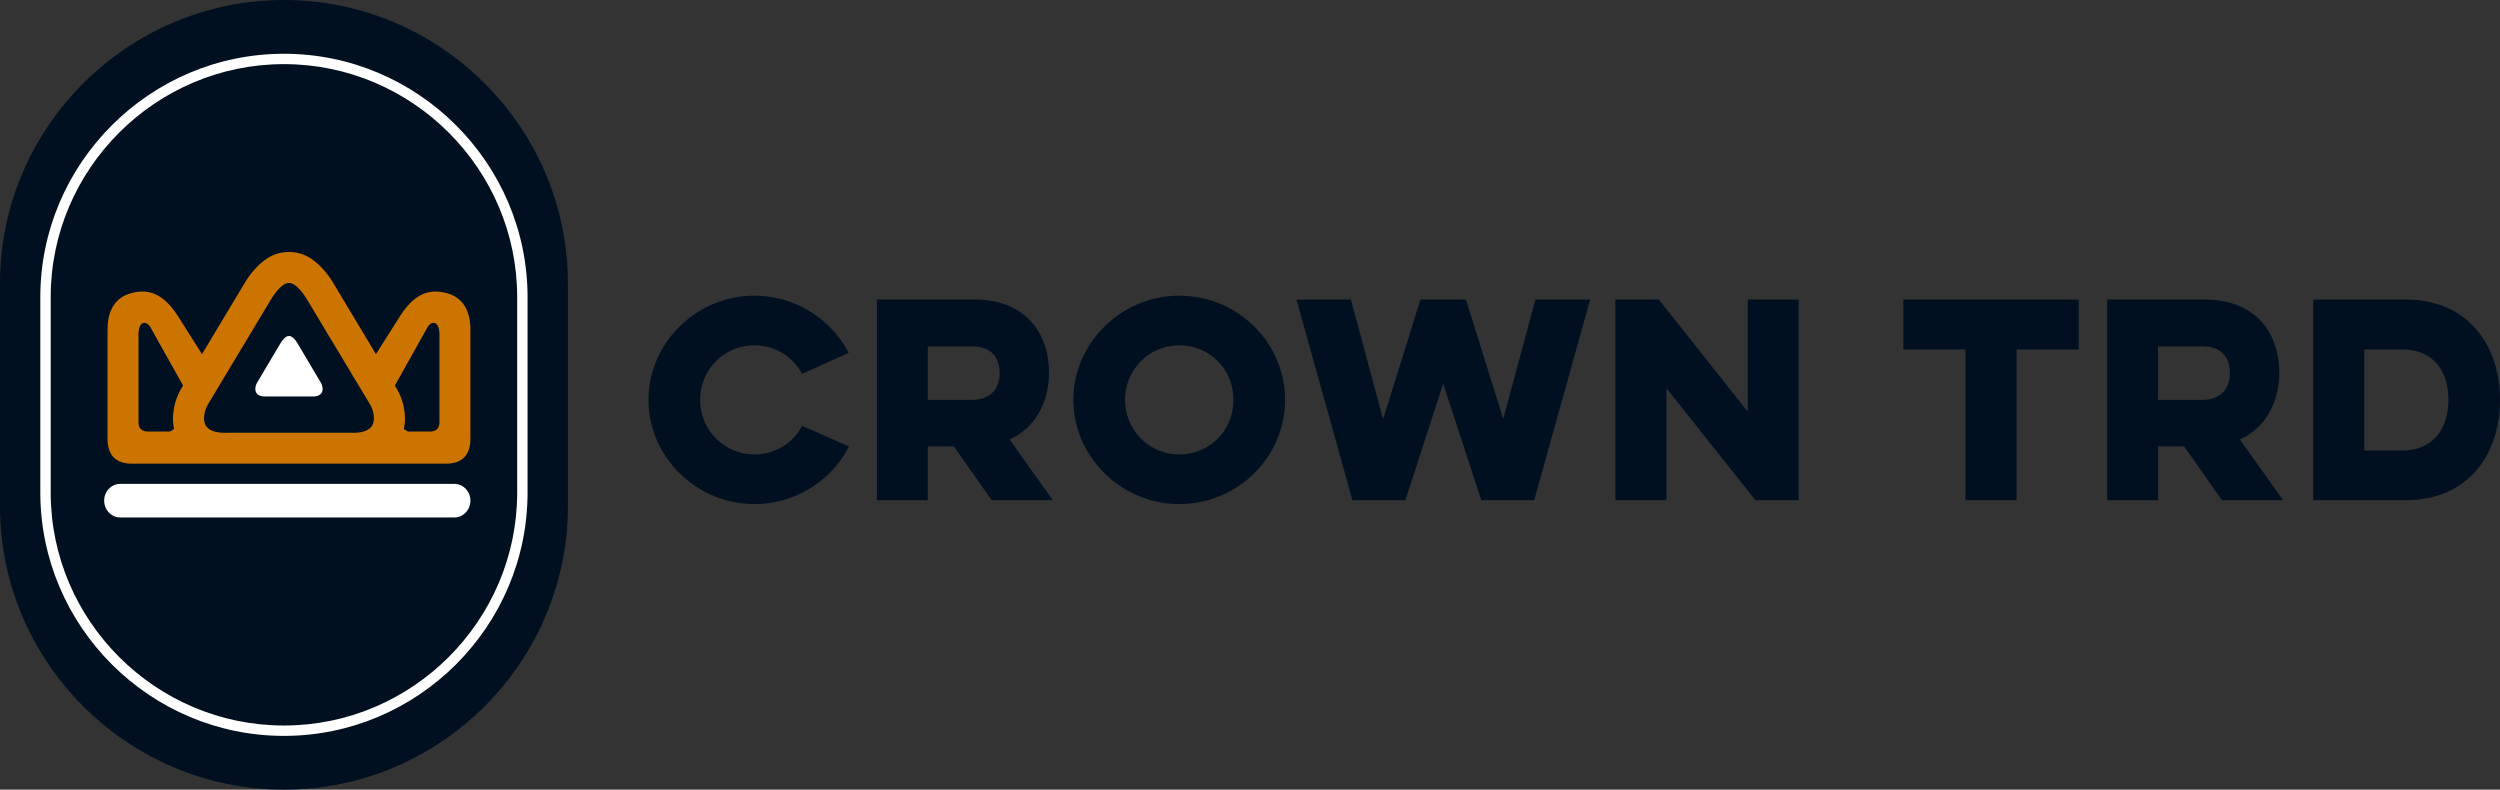 <svg viewBox="0 0 744 235"  xmlns="http://www.w3.org/2000/svg"><rect x="0" y="0" width="744" height="235" fill="#333333" stroke="none"/><g fill="none" fill-rule="evenodd"><path d="M495.948 148.85v-33.295l26.473 33.296h12.856V89.147H520.14v33.373l-26.472-33.373h-12.931v59.704h15.212Zm-77.712 0 11.257-34.673 11.334 34.674h15.746l16.659-59.704h-16.278l-9.584 35.517-11.106-35.517h-13.542l-11.106 35.591-9.584-35.591h-16.204l16.659 59.704h15.749ZM334.812 119a16.238 16.238 0 0 1 4.712-11.487 16.036 16.036 0 0 1 11.416-4.74c9.129 0 16.127 7.195 16.127 16.227s-6.998 16.228-16.127 16.228a16.039 16.039 0 0 1-11.415-4.742A16.24 16.24 0 0 1 334.812 119Zm-15.365 0c0 17.068 14.377 31 31.493 31 17.343 0 31.492-13.932 31.492-31 0-17.07-14.15-31-31.492-31-17.116 0-31.493 13.93-31.493 31Zm-30.323-15.922c6.086 0 8.368 3.445 8.368 8.037 0 4.134-2.282 7.885-8.368 7.885h-13.007v-15.922h13.007Zm-28.146-13.931v59.704h15.139v-15.999h7.76l11.256 15.999h18.182l-12.854-18.066c7.986-3.674 11.714-11.482 11.714-19.824 0-11.865-6.998-21.814-22.213-21.814h-28.984Zm-22.261 37.584c-2.663 5.052-7.91 8.497-14.227 8.497a16.038 16.038 0 0 1-11.415-4.742A16.24 16.24 0 0 1 208.363 119a16.238 16.238 0 0 1 4.712-11.487 16.036 16.036 0 0 1 11.415-4.74c6.237 0 11.564 3.444 14.227 8.496l13.845-6.275c-5.5-10.465-16.304-17.007-28.07-16.994C207.378 88 193 101.93 193 119c0 17.068 14.377 31 31.493 31 12.246 0 22.972-6.965 28.146-17.145l-13.922-6.124Zm476.072-22.735c9.052 0 13.845 6.047 13.845 15.004 0 8.954-4.793 15.078-13.845 15.078h-11.183v-30.082h11.183Zm-26.396 44.855h27.538C734.49 148.85 744 135.302 744 119c0-16.228-9.51-29.853-28.07-29.853h-27.537v59.704Zm-33.138-45.773c6.086 0 8.367 3.445 8.367 8.037 0 4.134-2.281 7.885-8.367 7.885h-13.008v-15.922h13.008Zm-28.146-13.931v59.704h15.138v-15.999h7.76l11.257 15.999h18.181l-12.854-18.066c7.987-3.674 11.715-11.482 11.715-19.824 0-11.865-6.998-21.814-22.213-21.814h-28.984Zm-60.676 14.85h18.485v44.854h15.215v-44.855h18.486v-14.85h-52.183v14.85h-.003Z" fill="#001020" fill-rule="nonzero"/><path d="M84.5 0C130.975 0 169 37.926 169 84.28v66.44c0 46.354-38.025 84.28-84.5 84.28C38.022 235 0 197.074 0 150.72V84.28C-.003 37.926 38.022 0 84.5 0" fill="#001020"/><path d="M133.524 39.448c-12.582-12.567-29.936-20.366-49.021-20.366-19.086 0-36.442 7.801-49.022 20.366-12.582 12.567-20.393 29.9-20.393 48.963v58.173c0 19.062 7.811 36.395 20.393 48.963 12.58 12.567 29.934 20.366 49.022 20.366 19.085 0 36.439-7.802 49.02-20.366 12.583-12.568 20.391-29.9 20.391-48.963V88.41c0-19.063-7.81-36.396-20.39-48.963M84.5 16c19.939 0 38.066 8.146 51.205 21.272C148.845 50.395 157 68.499 157 88.414v58.172c0 19.915-8.156 38.021-21.295 51.145C122.566 210.854 104.441 219 84.5 219c-19.939 0-38.066-8.146-51.205-21.27C20.155 184.608 12 166.502 12 146.587V88.414c0-19.915 8.156-38.021 21.295-51.142C46.436 24.146 64.56 16 84.5 16Z" fill="#FFF" fill-rule="nonzero"/><path d="M86 117.99h-6.776a6.4 6.4 0 0 1-.842-.015 3.989 3.989 0 0 1-.8-.149c-.709-.213-1.153-.593-1.39-1.114-.223-.484-.241-1.06-.11-1.708.081-.391.224-.767.424-1.112 2.269-3.809 4.521-7.623 6.784-11.434.176-.3.346-.58.517-.823a6.66 6.66 0 0 1 .576-.729c.558-.604 1.062-.906 1.617-.906.555 0 1.06.302 1.617.906.202.219.393.466.576.729.173.255.346.534.514.823l6.784 11.434c.194.35.337.725.426 1.115.132.648.114 1.223-.108 1.708-.24.52-.685.9-1.39 1.114-.261.076-.53.126-.8.148-.281.024-.562.03-.843.016L86 117.99Z" fill="#FFF" fill-rule="nonzero"/><path d="M130.781 99.24v26.264c.018 1.833-.827 2.884-2.792 2.92h-6.63l-1.182-.769c.485-2.118.429-4.338-.051-6.662a16.832 16.832 0 0 0-.803-2.714 18.059 18.059 0 0 0-1.17-2.459l-.646-1.07 9.85-17.593c.328-.453.675-.763 1.043-.923 1.048-.455 1.77.25 2.085 1.2.174.519.25 1.134.296 1.806m-78.907 21.753c-.477 2.324-.534 4.544-.05 6.662l-1.184.768h-6.632c-1.964-.035-2.81-1.086-2.792-2.92V99.24c.046-.672.123-1.29.291-1.806.315-.95 1.038-1.655 2.085-1.2.368.16.718.47 1.042.923l9.854 17.592-.646 1.071a17.472 17.472 0 0 0-1.968 5.173Zm38.658-33.138a31.93 31.93 0 0 1 1.331 2.093l9.13 15.204 9.131 15.205a8.43 8.43 0 0 1 .958 2.472c.57 2.769-.069 4.74-2.871 5.576-1.117.333-2.44.448-3.947.37H67.742c-1.508.078-2.831-.037-3.947-.37-2.805-.836-3.442-2.807-2.872-5.576.171-.832.49-1.656.958-2.472l9.13-15.205 9.131-15.204c.434-.738.879-1.442 1.331-2.093.452-.649.92-1.244 1.4-1.76 1.17-1.251 2.151-1.88 3.13-1.88.978 0 1.959.629 3.13 1.88.477.516.944 1.111 1.399 1.76Zm9.253-2.625c4.034 6.719 8.063 13.445 12.097 20.161l6.803-10.741c3.19-5.18 6.788-8.135 11.48-7.863 6.466.442 9.593 4.267 9.828 10.698v32.548c.17 5.915-2.937 8.135-7.901 7.957H39.908c-4.964.18-8.07-2.04-7.901-7.957V97.485c.235-6.431 3.362-10.253 9.827-10.698 4.693-.272 8.29 2.683 11.481 7.863l6.803 10.741c4.034-6.716 8.06-13.445 12.097-20.16.639-1.076 1.206-1.99 1.655-2.633a25.12 25.12 0 0 1 2.233-2.766C79.115 76.61 82.163 75 85.997 75c3.835 0 6.885 1.612 9.895 4.832a25.118 25.118 0 0 1 2.233 2.766c.452.644 1.019 1.557 1.66 2.632Z" fill="#CC7400"/><path d="M35.78 144h99.44c2.63 0 4.78 2.249 4.78 5-.007 2.758-2.143 4.993-4.78 5H35.78c-2.637-.007-4.773-2.242-4.78-5 0-2.749 2.152-5 4.78-5" fill="#FFF"/></g></svg>